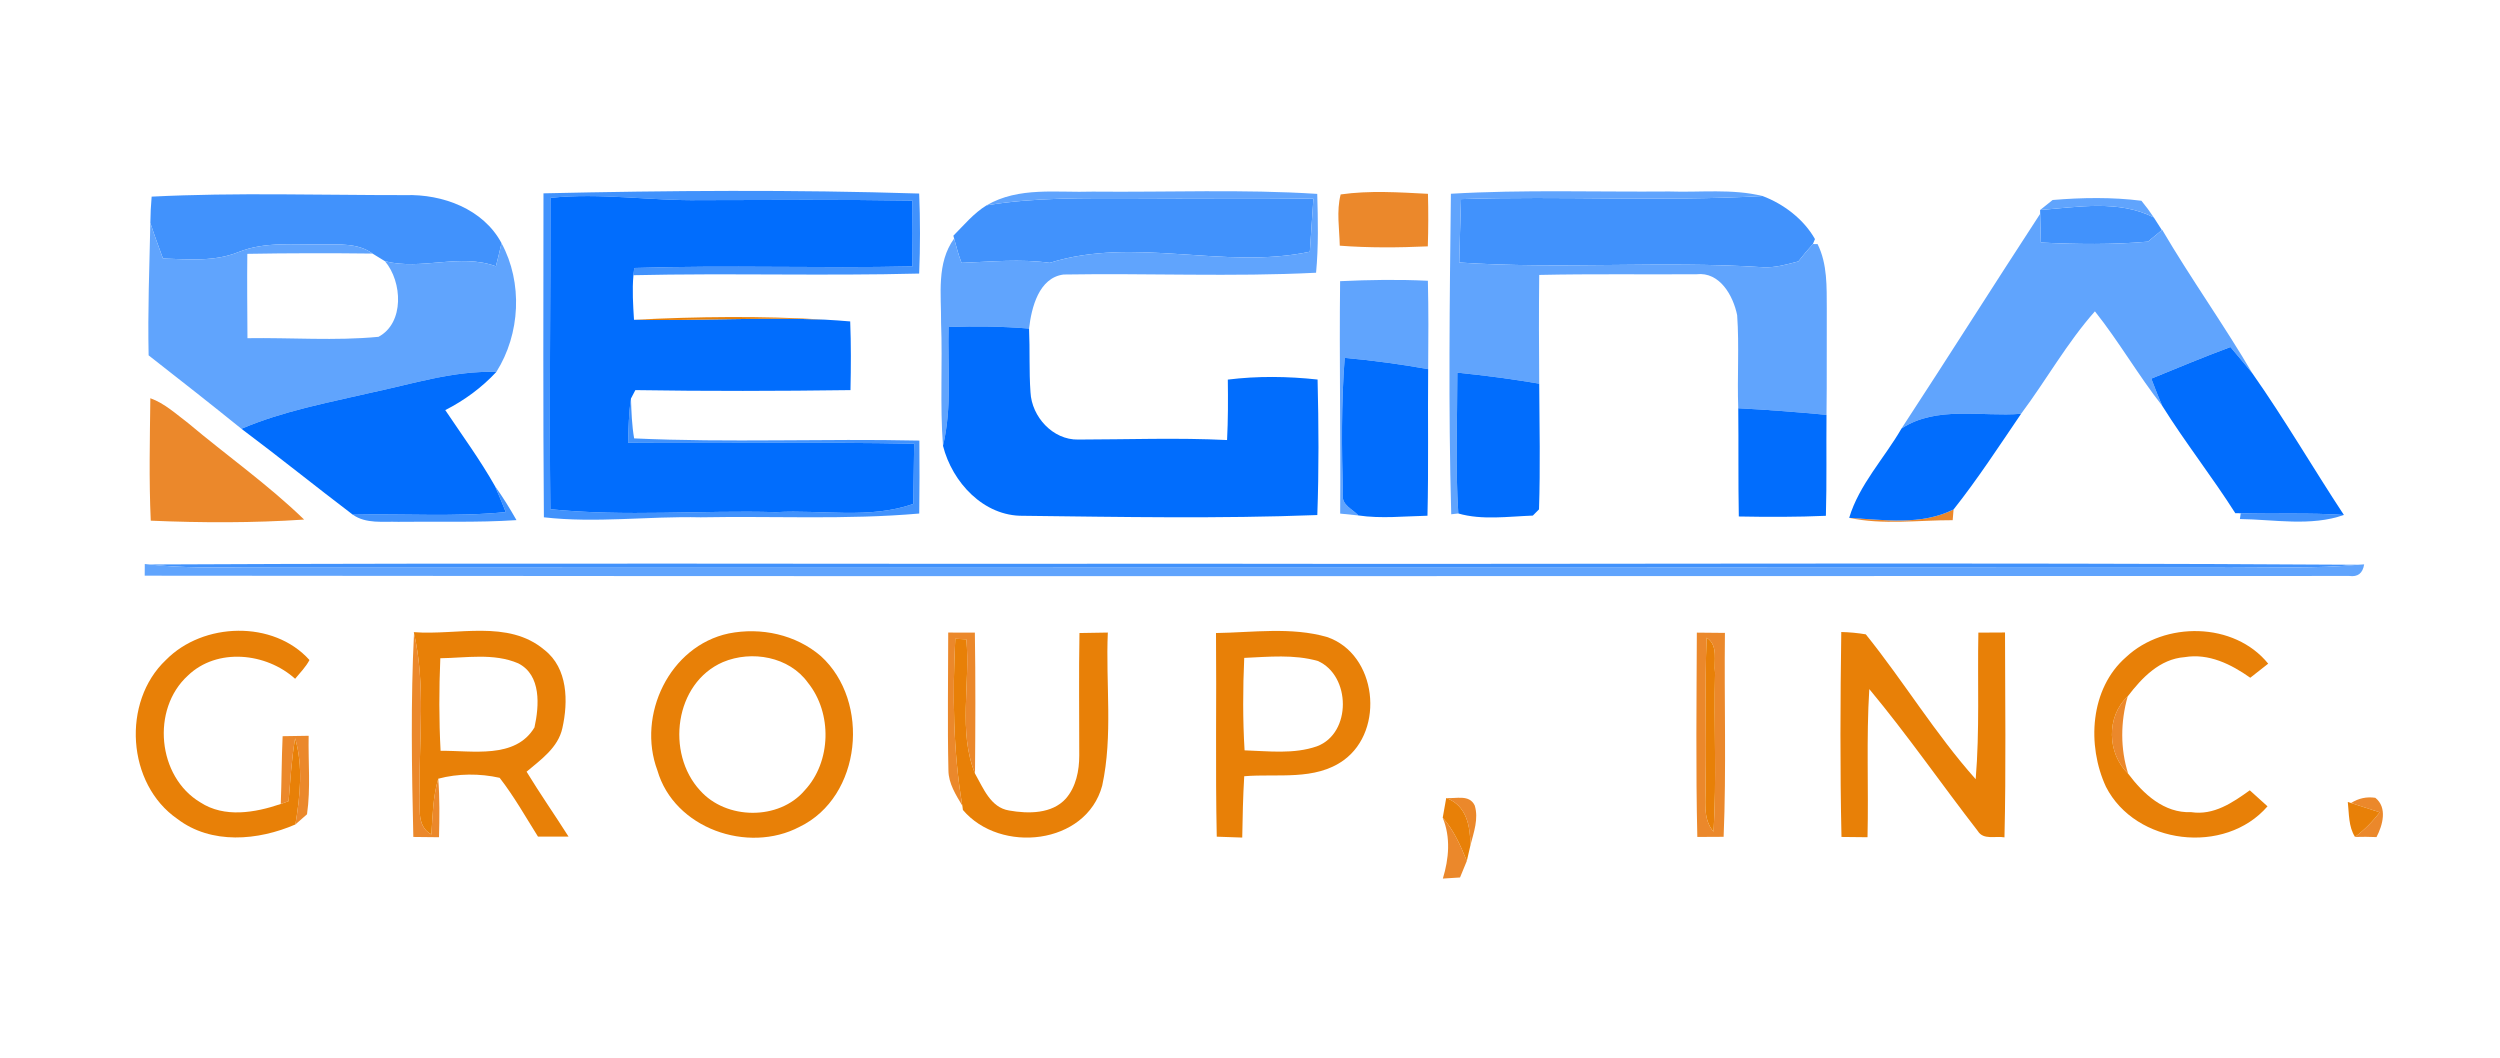 <svg xmlns="http://www.w3.org/2000/svg" width="364pt" height="154pt" viewBox="0 0 364 154"><g id="#4192fcff"><path fill="#4192fc" opacity="1.00" d=" M 22.08 28.63 C 34.38 28.01 46.71 28.42 59.03 28.41 C 64.43 28.24 70.37 30.42 73.02 35.40 C 72.77 36.52 72.49 37.65 72.20 38.77 C 66.93 36.83 61.40 39.41 56.05 38.03 C 55.60 37.75 54.69 37.19 54.24 36.92 C 52.12 35.37 49.44 35.61 46.96 35.58 C 42.87 35.67 38.61 35.13 34.72 36.70 C 31.22 38.13 27.41 37.76 23.73 37.64 C 23.10 35.92 22.46 34.20 21.89 32.46 C 21.90 31.18 21.97 29.90 22.08 28.63 Z"></path><path fill="#4192fc" opacity="1.00" d=" M 79.13 28.15 C 97.35 27.74 115.62 27.60 133.83 28.18 C 133.99 32.06 133.99 35.95 133.83 39.83 C 119.97 40.19 106.09 39.75 92.23 40.07 C 92.26 39.81 92.31 39.28 92.34 39.02 C 105.84 38.58 119.35 39.09 132.85 38.79 C 132.89 35.59 132.89 32.40 132.85 29.21 C 122.57 29.04 112.29 29.12 102.01 29.14 C 94.71 29.26 87.43 28.03 80.14 28.81 C 80.16 43.92 79.97 59.03 80.13 74.14 C 91.04 75.27 102.04 74.26 112.99 74.57 C 119.65 74.19 126.55 75.63 132.98 73.37 C 133.02 70.45 133.06 67.53 133.10 64.60 C 119.22 64.34 105.33 64.57 91.45 64.47 C 91.52 62.32 91.54 60.15 91.87 58.02 C 91.93 59.96 92.00 61.91 92.33 63.83 C 106.14 64.47 120.02 63.84 133.86 64.15 C 133.90 67.69 133.88 71.23 133.84 74.77 C 123.26 75.70 112.62 75.12 102.01 75.32 C 94.40 75.14 86.78 76.19 79.19 75.32 C 79.06 59.59 79.12 43.87 79.13 28.15 Z"></path><path fill="#4192fc" opacity="1.00" d=" M 143.64 29.90 C 150.69 28.72 157.87 28.86 164.99 28.86 C 173.74 28.94 182.48 28.78 191.23 28.94 C 191.06 31.51 190.88 34.08 190.71 36.65 C 178.22 39.33 165.19 34.36 152.84 38.27 C 148.56 37.67 144.29 38.11 140.00 38.27 C 139.55 37.12 139.25 35.92 138.92 34.73 C 138.89 34.63 138.84 34.42 138.81 34.32 C 140.35 32.78 141.76 31.05 143.64 29.90 Z"></path><path fill="#4192fc" opacity="1.00" d=" M 212.73 28.99 C 227.36 28.50 242.01 29.38 256.62 28.54 C 259.71 29.69 262.65 31.95 264.26 34.81 L 263.96 35.53 C 263.22 36.35 262.51 37.19 261.84 38.06 C 260.16 38.50 258.47 39.00 256.72 38.91 C 241.99 37.94 227.19 39.23 212.47 38.22 C 212.54 35.15 212.63 32.07 212.73 28.99 Z"></path><path fill="#4192fc" opacity="1.00" d=" M 297.04 30.58 C 302.53 30.15 308.45 29.05 313.59 31.66 C 313.89 32.12 314.48 33.04 314.77 33.50 C 314.27 33.92 313.25 34.76 312.74 35.18 C 307.56 35.65 302.34 35.58 297.15 35.31 C 297.11 33.92 297.08 32.52 297.05 31.13 L 297.04 30.58 Z"></path><path fill="#4192fc" opacity="1.00" d=" M 72.07 70.78 C 73.21 72.36 74.23 74.03 75.20 75.73 C 69.47 76.11 63.72 75.90 57.97 75.98 C 55.75 75.90 53.31 76.30 51.37 74.94 C 58.79 74.77 66.24 75.30 73.64 74.56 C 73.14 73.29 72.61 72.03 72.07 70.78 Z"></path><path fill="#4192fc" opacity="1.00" d=" M 326.25 74.73 C 331.25 74.89 336.27 74.63 341.27 74.98 C 336.46 76.68 331.13 75.64 326.13 75.57 L 326.25 74.73 Z"></path><path fill="#4192fc" opacity="1.00" d=" M 21.79 82.19 C 73.18 81.93 124.58 82.15 175.98 82.08 C 231.74 82.18 287.52 81.87 343.28 82.23 C 337.20 82.81 331.10 82.55 325.01 82.56 C 228.68 82.62 132.36 82.53 36.04 82.58 C 31.28 82.64 26.52 82.71 21.79 82.19 Z"></path></g><g id="#60a4fdff"><path fill="#60a4fd" opacity="1.00" d=" M 143.64 29.90 C 148.33 27.14 153.91 28.08 159.09 27.90 C 169.99 28.01 180.91 27.53 191.79 28.23 C 191.90 32.06 191.98 35.89 191.62 39.71 C 179.38 40.33 167.11 39.76 154.86 39.97 C 151.25 40.43 150.18 44.80 149.83 47.84 C 145.93 47.52 142.01 47.46 138.11 47.61 C 137.95 53.38 138.66 59.24 137.30 64.91 C 136.84 58.95 137.25 52.95 137.02 46.98 C 137.06 42.86 136.33 38.30 138.92 34.73 C 139.25 35.92 139.55 37.12 140.00 38.27 C 144.29 38.11 148.56 37.67 152.84 38.27 C 165.19 34.36 178.22 39.33 190.71 36.65 C 190.88 34.08 191.06 31.51 191.23 28.94 C 182.48 28.78 173.74 28.94 164.99 28.86 C 157.87 28.86 150.69 28.72 143.64 29.90 Z"></path><path fill="#60a4fd" opacity="1.00" d=" M 211.25 28.21 C 221.84 27.59 232.46 27.97 243.06 27.88 C 247.58 28.04 252.18 27.45 256.62 28.54 C 242.01 29.38 227.36 28.50 212.73 28.99 C 212.63 32.07 212.54 35.15 212.47 38.22 C 227.19 39.23 241.99 37.94 256.72 38.91 C 258.47 39.00 260.16 38.50 261.84 38.06 C 262.51 37.19 263.22 36.35 263.96 35.53 L 264.64 35.54 C 266.09 38.47 265.96 41.78 265.98 44.95 C 265.95 50.10 266.01 55.25 265.94 60.40 C 261.66 60.00 257.38 59.66 253.09 59.44 C 252.92 54.93 253.25 50.40 252.93 45.89 C 252.35 43.05 250.40 39.54 247.01 39.93 C 239.37 39.98 231.74 39.86 224.11 40.03 C 224.05 45.31 224.07 50.59 224.11 55.86 C 220.15 55.19 216.18 54.66 212.19 54.26 C 212.19 61.09 211.89 67.93 212.33 74.76 L 211.30 74.88 C 210.87 59.33 211.07 43.76 211.25 28.21 Z"></path><path fill="#60a4fd" opacity="1.00" d=" M 297.04 30.58 C 297.49 30.21 298.41 29.48 298.86 29.12 C 303.15 28.76 307.51 28.69 311.79 29.23 C 312.43 30.00 313.03 30.81 313.59 31.66 C 308.45 29.05 302.53 30.15 297.04 30.58 Z"></path><path fill="#60a4fd" opacity="1.00" d=" M 276.86 62.39 C 283.65 52.01 290.27 41.52 297.05 31.13 C 297.08 32.52 297.11 33.92 297.15 35.31 C 302.34 35.58 307.56 35.65 312.74 35.18 C 313.25 34.76 314.27 33.92 314.77 33.50 L 314.82 33.47 C 318.98 40.56 323.79 47.26 327.94 54.35 C 326.89 53.06 325.81 51.80 324.75 50.53 C 320.87 51.98 317.05 53.56 313.23 55.13 C 313.74 56.46 314.25 57.79 314.83 59.10 C 311.34 54.66 308.53 49.74 305.02 45.33 C 300.94 49.93 297.94 55.34 294.27 60.25 C 288.51 60.71 281.97 59.03 276.86 62.39 Z"></path><path fill="#60a4fd" opacity="1.00" d=" M 21.89 32.46 C 22.46 34.20 23.10 35.92 23.73 37.64 C 27.41 37.76 31.22 38.13 34.72 36.70 C 38.61 35.13 42.87 35.67 46.96 35.58 C 49.44 35.61 52.12 35.37 54.24 36.92 C 48.16 36.85 42.09 36.85 36.01 36.96 C 35.96 41.05 36.01 45.15 36.03 49.24 C 42.38 49.14 48.79 49.65 55.11 49.04 C 58.90 47.02 58.59 41.03 56.05 38.03 C 61.40 39.41 66.93 36.83 72.20 38.77 C 72.49 37.65 72.77 36.52 73.02 35.40 C 76.14 41.16 75.76 48.63 72.27 54.15 C 66.04 53.95 60.07 55.90 54.04 57.17 C 47.67 58.65 41.19 59.85 35.15 62.43 C 30.68 58.82 26.16 55.27 21.64 51.74 C 21.50 45.32 21.75 38.88 21.89 32.46 Z"></path><path fill="#60a4fd" opacity="1.00" d=" M 195.12 40.94 C 199.38 40.74 203.64 40.67 207.90 40.88 C 208.00 45.17 207.98 49.46 207.94 53.75 C 203.92 53.02 199.86 52.48 195.79 52.11 C 195.28 58.74 195.35 65.41 195.53 72.04 C 195.31 73.53 196.95 74.13 197.78 75.05 C 197.12 74.98 195.80 74.85 195.13 74.78 C 195.21 63.50 194.99 52.22 195.12 40.94 Z"></path><path fill="#60a4fd" opacity="1.00" d=" M 21.08 82.12 L 21.79 82.19 C 26.52 82.71 31.28 82.64 36.04 82.58 C 132.36 82.53 228.68 82.62 325.01 82.56 C 331.10 82.55 337.20 82.81 343.28 82.23 L 344.22 82.17 C 344.02 83.47 343.30 84.03 342.06 83.86 C 235.06 83.85 128.06 83.95 21.07 83.82 C 21.07 83.39 21.08 82.54 21.08 82.12 Z"></path></g><g id="#eb882bfe"><path fill="#eb882b" opacity="1.00" d=" M 195.20 28.31 C 199.41 27.71 203.68 28.00 207.91 28.22 C 207.98 30.77 207.97 33.32 207.89 35.87 C 203.62 36.06 199.33 36.10 195.07 35.77 C 195.02 33.30 194.57 30.74 195.20 28.31 Z"></path><path fill="#eb882b" opacity="1.00" d=" M 21.89 57.98 C 23.99 58.74 25.65 60.29 27.40 61.61 C 33.00 66.32 39.02 70.55 44.28 75.65 C 36.85 76.15 29.39 76.13 21.95 75.81 C 21.68 69.87 21.82 63.92 21.89 57.98 Z"></path><path fill="#eb882b" opacity="1.00" d=" M 269.24 75.40 C 274.30 75.69 279.71 76.54 284.44 74.18 C 284.41 74.57 284.34 75.35 284.31 75.74 C 279.29 75.73 274.18 76.46 269.24 75.40 Z"></path><path fill="#eb882b" opacity="1.00" d=" M 138.06 92.10 C 139.35 92.10 140.65 92.11 141.94 92.11 C 142.05 98.95 142.02 105.79 141.96 112.63 C 139.47 106.45 141.30 99.57 140.70 93.09 C 140.30 93.07 139.49 93.02 139.09 93.00 C 138.69 101.13 138.75 109.28 140.12 117.32 C 139.17 115.73 138.11 114.08 138.09 112.17 C 137.94 105.48 138.06 98.79 138.06 92.10 Z"></path><path fill="#eb882b" opacity="1.00" d=" M 247.06 92.11 C 248.42 92.12 249.78 92.13 251.15 92.15 C 251.03 102.05 251.37 111.95 250.96 121.84 C 249.68 121.85 248.40 121.86 247.13 121.86 C 246.90 111.95 247.02 102.03 247.06 92.11 M 248.49 92.85 C 248.18 99.91 248.48 106.99 248.32 114.06 C 248.42 116.42 247.81 119.14 249.49 121.10 C 249.96 113.41 249.52 105.70 249.71 97.99 C 249.49 96.28 250.24 93.96 248.49 92.85 Z"></path><path fill="#eb882b" opacity="1.00" d=" M 60.28 92.19 C 61.98 99.68 61.02 107.42 61.09 115.03 C 61.28 117.23 60.45 120.19 62.81 121.50 C 62.99 118.78 63.03 116.01 63.81 113.38 C 64.03 116.21 63.99 119.06 63.92 121.90 C 62.67 121.89 61.43 121.88 60.18 121.86 C 59.95 111.98 59.79 102.06 60.28 92.19 Z"></path><path fill="#eb882b" opacity="1.00" d=" M 309.86 112.65 C 306.80 109.72 306.63 104.33 309.79 101.40 C 308.75 105.10 308.70 108.98 309.86 112.65 Z"></path><path fill="#eb882b" opacity="1.00" d=" M 41.15 107.19 C 42.41 107.16 43.68 107.14 44.94 107.13 C 44.86 110.94 45.25 114.79 44.70 118.56 C 44.28 118.93 43.43 119.67 43.01 120.04 C 43.69 115.89 44.16 111.60 42.97 107.49 C 42.45 110.52 42.28 113.59 42.02 116.65 L 40.88 117.06 C 41.01 113.77 41.00 110.48 41.15 107.19 Z"></path><path fill="#eb882b" opacity="1.00" d=" M 210.57 116.19 C 212.01 116.32 213.93 115.62 214.72 117.28 C 215.31 119.21 214.58 121.18 214.10 123.06 C 214.05 120.26 213.56 117.29 210.57 116.19 Z"></path><path fill="#eb882b" opacity="1.00" d=" M 342.31 116.92 C 343.40 116.23 344.58 115.97 345.85 116.16 C 347.64 117.60 346.92 120.14 346.02 121.88 C 344.97 121.83 343.93 121.83 342.89 121.86 C 344.25 120.84 345.46 119.63 346.48 118.27 C 345.08 117.82 343.69 117.37 342.31 116.92 Z"></path><path fill="#eb882b" opacity="1.00" d=" M 210.06 119.06 C 211.68 120.87 212.65 123.12 213.57 125.35 C 213.23 126.15 212.90 126.95 212.58 127.76 C 211.96 127.80 210.71 127.88 210.08 127.92 C 210.96 125.01 211.24 121.94 210.06 119.06 Z"></path></g><g id="#016dfdff"><path fill="#016dfd" opacity="1.00" d=" M 80.14 28.81 C 87.43 28.03 94.71 29.26 102.01 29.14 C 112.29 29.12 122.57 29.04 132.85 29.21 C 132.89 32.40 132.89 35.59 132.85 38.79 C 119.35 39.09 105.84 38.58 92.34 39.02 C 92.31 39.28 92.26 39.81 92.23 40.07 C 92.03 42.23 92.18 44.40 92.31 46.56 C 101.56 46.74 110.84 46.16 120.10 46.54 C 121.33 46.61 122.56 46.69 123.79 46.80 C 123.92 50.13 123.90 53.46 123.83 56.80 C 113.39 56.94 102.95 56.97 92.51 56.80 C 92.35 57.10 92.03 57.71 91.87 58.02 C 91.54 60.15 91.52 62.32 91.45 64.47 C 105.33 64.57 119.22 64.34 133.10 64.60 C 133.06 67.53 133.02 70.45 132.98 73.37 C 126.55 75.63 119.65 74.19 112.99 74.57 C 102.04 74.26 91.04 75.27 80.13 74.14 C 79.97 59.03 80.16 43.92 80.14 28.81 Z"></path><path fill="#016dfd" opacity="1.00" d=" M 138.11 47.61 C 142.01 47.46 145.93 47.52 149.83 47.84 C 149.97 50.93 149.82 54.03 150.04 57.12 C 150.22 60.68 153.29 64.07 156.98 64.00 C 164.20 63.99 171.44 63.71 178.66 64.07 C 178.81 61.14 178.81 58.21 178.77 55.27 C 183.11 54.73 187.50 54.79 191.84 55.26 C 192.00 61.83 192.04 68.41 191.80 74.99 C 177.54 75.54 163.26 75.27 148.99 75.10 C 143.21 75.19 138.64 70.21 137.30 64.91 C 138.66 59.24 137.95 53.38 138.11 47.61 Z"></path><path fill="#016dfd" opacity="1.00" d=" M 313.23 55.13 C 317.05 53.56 320.87 51.98 324.75 50.53 C 325.81 51.80 326.89 53.06 327.94 54.35 C 332.65 61.05 336.77 68.14 341.27 74.98 C 336.27 74.63 331.25 74.89 326.25 74.73 L 325.46 74.72 C 322.08 69.40 318.17 64.44 314.83 59.10 C 314.25 57.79 313.74 56.46 313.23 55.13 Z"></path><path fill="#016dfd" opacity="1.00" d=" M 195.79 52.11 C 199.86 52.48 203.92 53.02 207.94 53.75 C 207.87 60.86 208.01 67.98 207.84 75.09 C 204.49 75.16 201.11 75.54 197.78 75.05 C 196.95 74.13 195.31 73.53 195.53 72.04 C 195.35 65.41 195.28 58.74 195.79 52.11 Z"></path><path fill="#016dfd" opacity="1.00" d=" M 54.04 57.17 C 60.07 55.90 66.04 53.95 72.27 54.15 C 70.14 56.44 67.61 58.30 64.83 59.71 C 67.28 63.37 69.90 66.94 72.07 70.78 C 72.61 72.03 73.14 73.29 73.64 74.56 C 66.24 75.30 58.79 74.77 51.37 74.94 C 45.93 70.81 40.61 66.52 35.15 62.43 C 41.19 59.85 47.67 58.65 54.04 57.17 Z"></path><path fill="#016dfd" opacity="1.00" d=" M 212.19 54.26 C 216.18 54.66 220.15 55.19 224.11 55.86 C 224.15 61.96 224.28 68.07 224.08 74.16 C 223.85 74.39 223.40 74.84 223.18 75.07 C 219.61 75.20 215.74 75.76 212.33 74.76 C 211.89 67.93 212.19 61.09 212.19 54.26 Z"></path><path fill="#016dfd" opacity="1.00" d=" M 253.09 59.44 C 257.38 59.66 261.66 60.00 265.94 60.40 C 265.89 65.30 265.99 70.20 265.85 75.10 C 261.62 75.29 257.39 75.28 253.17 75.20 C 253.07 69.95 253.15 64.70 253.09 59.44 Z"></path><path fill="#016dfd" opacity="1.00" d=" M 276.86 62.39 C 281.97 59.03 288.51 60.71 294.27 60.25 C 291.07 64.95 287.97 69.72 284.44 74.18 C 279.71 76.54 274.30 75.69 269.24 75.40 C 270.68 70.58 274.36 66.72 276.86 62.39 Z"></path></g><g id="#e88007fc"><path fill="#e88007" opacity="1.00" d=" M 92.31 46.56 C 101.55 46.09 110.86 45.98 120.10 46.54 C 110.84 46.16 101.56 46.74 92.31 46.56 Z"></path><path fill="#e88007" opacity="1.00" d=" M 24.16 96.09 C 29.57 90.58 39.82 90.26 45.06 96.10 C 44.52 97.12 43.70 97.95 42.97 98.83 C 38.76 95.03 31.61 94.26 27.35 98.37 C 21.99 103.25 22.92 113.10 29.16 116.82 C 32.67 119.12 37.15 118.33 40.88 117.06 L 42.02 116.65 C 42.28 113.59 42.45 110.52 42.97 107.49 C 44.16 111.60 43.69 115.89 43.01 120.04 C 37.59 122.39 30.77 123.01 25.82 119.23 C 18.46 114.15 17.70 102.18 24.16 96.09 Z"></path><path fill="#e88007" opacity="1.00" d=" M 60.25 92.04 C 66.55 92.54 73.97 90.15 79.27 94.63 C 82.69 97.29 82.75 102.16 81.88 106.02 C 81.26 108.86 78.75 110.60 76.67 112.36 C 78.62 115.56 80.77 118.64 82.78 121.81 C 81.29 121.82 79.81 121.82 78.33 121.81 C 76.52 118.93 74.84 115.94 72.75 113.25 C 69.88 112.60 66.66 112.61 63.81 113.38 C 63.03 116.01 62.99 118.78 62.81 121.50 C 60.45 120.19 61.28 117.23 61.09 115.03 C 61.02 107.42 61.98 99.68 60.28 92.19 L 60.25 92.04 M 64.11 95.84 C 63.92 100.33 63.91 104.83 64.15 109.32 C 68.71 109.25 75.03 110.58 77.82 105.91 C 78.51 102.78 78.84 98.29 75.45 96.58 C 71.89 95.05 67.87 95.79 64.11 95.84 Z"></path><path fill="#e88007" opacity="1.00" d=" M 106.10 92.23 C 110.79 91.30 115.86 92.38 119.52 95.53 C 126.77 102.12 125.48 116.02 116.41 120.39 C 108.88 124.36 98.15 120.60 95.72 112.18 C 92.70 104.12 97.48 94.06 106.10 92.23 M 105.26 96.40 C 98.20 99.46 96.93 109.66 101.92 115.08 C 105.72 119.38 113.42 119.49 117.17 115.07 C 121.05 110.91 121.19 103.82 117.64 99.41 C 114.91 95.60 109.44 94.64 105.26 96.40 Z"></path><path fill="#e88007" opacity="1.00" d=" M 157.17 92.17 C 158.54 92.14 159.92 92.11 161.30 92.10 C 160.97 99.51 162.07 107.09 160.48 114.39 C 158.16 123.03 145.63 124.35 140.20 117.93 L 140.12 117.32 C 138.75 109.28 138.69 101.13 139.09 93.00 C 139.49 93.02 140.30 93.07 140.70 93.09 C 141.30 99.57 139.47 106.45 141.96 112.63 C 143.16 114.73 144.22 117.58 146.93 118.01 C 149.70 118.50 153.17 118.53 155.20 116.26 C 156.68 114.55 157.14 112.20 157.14 110.00 C 157.15 104.06 157.06 98.11 157.17 92.17 Z"></path><path fill="#e88007" opacity="1.00" d=" M 177.05 92.17 C 182.41 92.09 188.00 91.25 193.22 92.75 C 200.49 95.23 201.69 106.29 195.65 110.68 C 191.45 113.72 185.99 112.61 181.16 113.02 C 180.98 115.99 180.92 118.97 180.87 121.95 C 179.63 121.91 178.39 121.87 177.16 121.82 C 176.95 111.94 177.14 102.05 177.05 92.17 M 181.16 95.79 C 180.96 100.27 180.94 104.77 181.21 109.25 C 184.71 109.36 188.37 109.84 191.75 108.66 C 196.82 106.76 196.69 98.36 191.88 96.24 C 188.40 95.25 184.73 95.63 181.16 95.79 Z"></path><path fill="#e88007" opacity="1.00" d=" M 268.09 92.02 C 269.29 92.05 270.48 92.16 271.66 92.36 C 277.19 99.23 281.78 106.85 287.66 113.45 C 288.25 106.35 287.91 99.22 288.05 92.11 C 289.34 92.10 290.63 92.09 291.93 92.09 C 291.94 102.04 292.09 111.98 291.85 121.92 C 290.56 121.68 288.79 122.35 287.97 121.00 C 282.66 114.15 277.72 107.00 272.17 100.33 C 271.72 107.51 272.08 114.71 271.91 121.90 C 270.64 121.89 269.38 121.88 268.12 121.86 C 267.90 111.92 267.95 101.96 268.09 92.02 Z"></path><path fill="#e88007" opacity="1.00" d=" M 309.56 95.67 C 315.16 90.43 325.30 90.52 330.25 96.63 C 329.37 97.31 328.50 98.00 327.64 98.68 C 324.85 96.71 321.60 95.09 318.08 95.68 C 314.46 95.95 311.85 98.69 309.79 101.40 C 306.63 104.33 306.80 109.72 309.86 112.65 C 312.06 115.59 315.09 118.42 319.04 118.25 C 322.31 118.75 325.06 116.87 327.57 115.07 C 328.43 115.84 329.29 116.62 330.15 117.40 C 323.95 124.57 310.94 123.00 306.63 114.56 C 303.83 108.52 304.29 100.26 309.56 95.67 Z"></path><path fill="#e88007" opacity="1.00" d=" M 248.49 92.85 C 250.24 93.96 249.49 96.28 249.71 97.99 C 249.52 105.70 249.96 113.41 249.49 121.10 C 247.81 119.14 248.42 116.42 248.32 114.06 C 248.48 106.99 248.18 99.91 248.49 92.85 Z"></path><path fill="#e88007" opacity="1.00" d=" M 210.06 119.06 C 210.22 118.10 210.39 117.14 210.57 116.19 C 213.56 117.29 214.05 120.26 214.10 123.06 C 213.97 123.63 213.71 124.77 213.57 125.35 C 212.65 123.12 211.68 120.87 210.06 119.06 Z"></path><path fill="#e88007" opacity="1.00" d=" M 341.84 116.77 L 342.31 116.92 C 343.69 117.37 345.08 117.82 346.48 118.27 C 345.46 119.63 344.25 120.84 342.89 121.86 C 341.93 120.34 342.03 118.48 341.84 116.77 Z"></path></g></svg>
